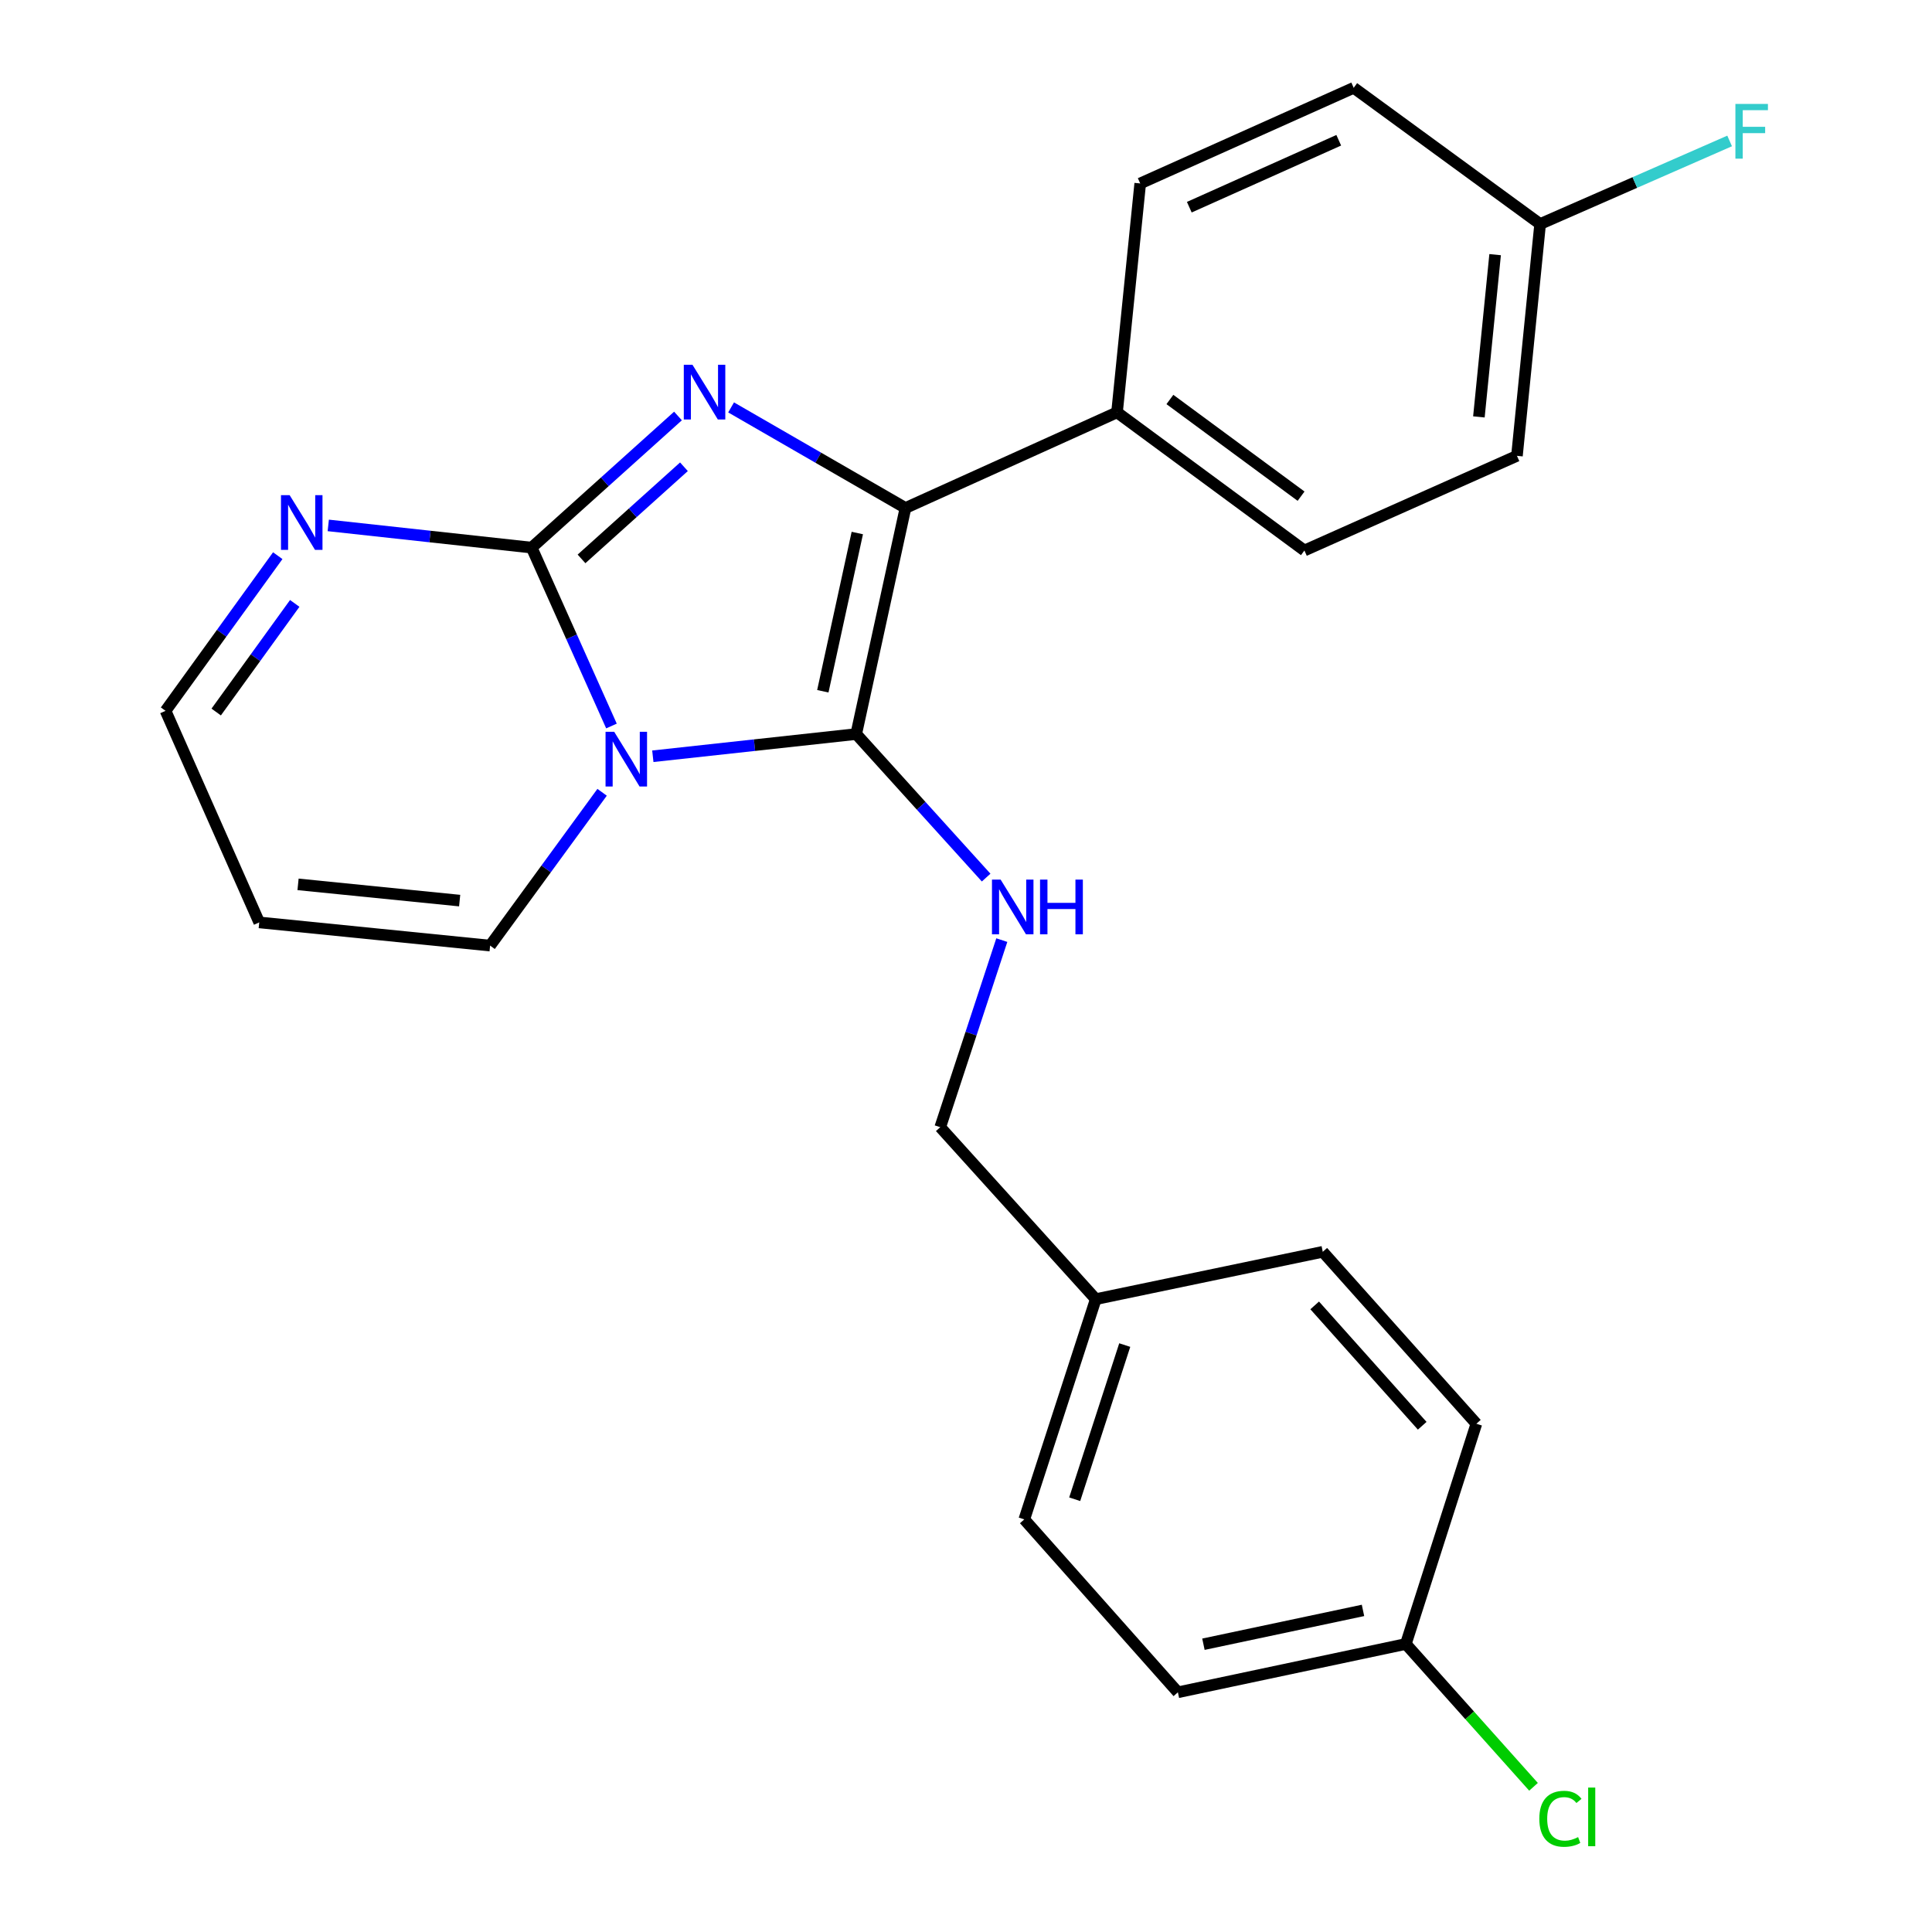 <?xml version='1.0' encoding='iso-8859-1'?>
<svg version='1.1' baseProfile='full'
              xmlns='http://www.w3.org/2000/svg'
                      xmlns:rdkit='http://www.rdkit.org/xml'
                      xmlns:xlink='http://www.w3.org/1999/xlink'
                  xml:space='preserve'
width='1000px' height='1000px' viewBox='0 0 1000 1000'>
<!-- END OF HEADER -->
<rect style='opacity:1.0;fill:#FFFFFF;stroke:none' width='1000' height='1000' x='0' y='0'> </rect>
<path class='bond-0' d='M 337.905,391.439 L 390.542,385.69' style='fill:none;fill-rule:evenodd;stroke:#0000FF;stroke-width:6px;stroke-linecap:butt;stroke-linejoin:miter;stroke-opacity:1' />
<path class='bond-0' d='M 390.542,385.69 L 443.18,379.942' style='fill:none;fill-rule:evenodd;stroke:#000000;stroke-width:6px;stroke-linecap:butt;stroke-linejoin:miter;stroke-opacity:1' />
<path class='bond-1' d='M 316.495,375.78 L 295.84,329.613' style='fill:none;fill-rule:evenodd;stroke:#0000FF;stroke-width:6px;stroke-linecap:butt;stroke-linejoin:miter;stroke-opacity:1' />
<path class='bond-1' d='M 295.84,329.613 L 275.186,283.447' style='fill:none;fill-rule:evenodd;stroke:#000000;stroke-width:6px;stroke-linecap:butt;stroke-linejoin:miter;stroke-opacity:1' />
<path class='bond-6' d='M 311.647,410.086 L 282.664,449.766' style='fill:none;fill-rule:evenodd;stroke:#0000FF;stroke-width:6px;stroke-linecap:butt;stroke-linejoin:miter;stroke-opacity:1' />
<path class='bond-6' d='M 282.664,449.766 L 253.681,489.446' style='fill:none;fill-rule:evenodd;stroke:#000000;stroke-width:6px;stroke-linecap:butt;stroke-linejoin:miter;stroke-opacity:1' />
<path class='bond-3' d='M 443.18,379.942 L 468.669,262.938' style='fill:none;fill-rule:evenodd;stroke:#000000;stroke-width:6px;stroke-linecap:butt;stroke-linejoin:miter;stroke-opacity:1' />
<path class='bond-3' d='M 425.897,357.794 L 443.74,275.891' style='fill:none;fill-rule:evenodd;stroke:#000000;stroke-width:6px;stroke-linecap:butt;stroke-linejoin:miter;stroke-opacity:1' />
<path class='bond-5' d='M 443.18,379.942 L 476.802,417.091' style='fill:none;fill-rule:evenodd;stroke:#000000;stroke-width:6px;stroke-linecap:butt;stroke-linejoin:miter;stroke-opacity:1' />
<path class='bond-5' d='M 476.802,417.091 L 510.425,454.24' style='fill:none;fill-rule:evenodd;stroke:#0000FF;stroke-width:6px;stroke-linecap:butt;stroke-linejoin:miter;stroke-opacity:1' />
<path class='bond-2' d='M 275.186,283.447 L 313.055,249.381' style='fill:none;fill-rule:evenodd;stroke:#000000;stroke-width:6px;stroke-linecap:butt;stroke-linejoin:miter;stroke-opacity:1' />
<path class='bond-2' d='M 313.055,249.381 L 350.924,215.316' style='fill:none;fill-rule:evenodd;stroke:#0000FF;stroke-width:6px;stroke-linecap:butt;stroke-linejoin:miter;stroke-opacity:1' />
<path class='bond-2' d='M 300.993,289.286 L 327.501,265.441' style='fill:none;fill-rule:evenodd;stroke:#000000;stroke-width:6px;stroke-linecap:butt;stroke-linejoin:miter;stroke-opacity:1' />
<path class='bond-2' d='M 327.501,265.441 L 354.009,241.595' style='fill:none;fill-rule:evenodd;stroke:#0000FF;stroke-width:6px;stroke-linecap:butt;stroke-linejoin:miter;stroke-opacity:1' />
<path class='bond-4' d='M 275.186,283.447 L 222.548,277.698' style='fill:none;fill-rule:evenodd;stroke:#000000;stroke-width:6px;stroke-linecap:butt;stroke-linejoin:miter;stroke-opacity:1' />
<path class='bond-4' d='M 222.548,277.698 L 169.911,271.95' style='fill:none;fill-rule:evenodd;stroke:#0000FF;stroke-width:6px;stroke-linecap:butt;stroke-linejoin:miter;stroke-opacity:1' />
<path class='bond-24' d='M 378.415,210.875 L 423.542,236.906' style='fill:none;fill-rule:evenodd;stroke:#0000FF;stroke-width:6px;stroke-linecap:butt;stroke-linejoin:miter;stroke-opacity:1' />
<path class='bond-24' d='M 423.542,236.906 L 468.669,262.938' style='fill:none;fill-rule:evenodd;stroke:#000000;stroke-width:6px;stroke-linecap:butt;stroke-linejoin:miter;stroke-opacity:1' />
<path class='bond-7' d='M 468.669,262.938 L 578.172,213.436' style='fill:none;fill-rule:evenodd;stroke:#000000;stroke-width:6px;stroke-linecap:butt;stroke-linejoin:miter;stroke-opacity:1' />
<path class='bond-25' d='M 143.764,287.618 L 114.725,327.774' style='fill:none;fill-rule:evenodd;stroke:#0000FF;stroke-width:6px;stroke-linecap:butt;stroke-linejoin:miter;stroke-opacity:1' />
<path class='bond-25' d='M 114.725,327.774 L 85.687,367.93' style='fill:none;fill-rule:evenodd;stroke:#000000;stroke-width:6px;stroke-linecap:butt;stroke-linejoin:miter;stroke-opacity:1' />
<path class='bond-25' d='M 152.556,312.322 L 132.229,340.431' style='fill:none;fill-rule:evenodd;stroke:#0000FF;stroke-width:6px;stroke-linecap:butt;stroke-linejoin:miter;stroke-opacity:1' />
<path class='bond-25' d='M 132.229,340.431 L 111.903,368.54' style='fill:none;fill-rule:evenodd;stroke:#000000;stroke-width:6px;stroke-linecap:butt;stroke-linejoin:miter;stroke-opacity:1' />
<path class='bond-12' d='M 518.535,486.601 L 502.602,535.017' style='fill:none;fill-rule:evenodd;stroke:#0000FF;stroke-width:6px;stroke-linecap:butt;stroke-linejoin:miter;stroke-opacity:1' />
<path class='bond-12' d='M 502.602,535.017 L 486.669,583.433' style='fill:none;fill-rule:evenodd;stroke:#000000;stroke-width:6px;stroke-linecap:butt;stroke-linejoin:miter;stroke-opacity:1' />
<path class='bond-8' d='M 253.681,489.446 L 134.181,477.434' style='fill:none;fill-rule:evenodd;stroke:#000000;stroke-width:6px;stroke-linecap:butt;stroke-linejoin:miter;stroke-opacity:1' />
<path class='bond-8' d='M 237.917,466.152 L 154.267,457.743' style='fill:none;fill-rule:evenodd;stroke:#000000;stroke-width:6px;stroke-linecap:butt;stroke-linejoin:miter;stroke-opacity:1' />
<path class='bond-10' d='M 578.172,213.436 L 675.16,284.935' style='fill:none;fill-rule:evenodd;stroke:#000000;stroke-width:6px;stroke-linecap:butt;stroke-linejoin:miter;stroke-opacity:1' />
<path class='bond-10' d='M 605.538,206.774 L 673.429,256.823' style='fill:none;fill-rule:evenodd;stroke:#000000;stroke-width:6px;stroke-linecap:butt;stroke-linejoin:miter;stroke-opacity:1' />
<path class='bond-11' d='M 578.172,213.436 L 590.173,94.956' style='fill:none;fill-rule:evenodd;stroke:#000000;stroke-width:6px;stroke-linecap:butt;stroke-linejoin:miter;stroke-opacity:1' />
<path class='bond-9' d='M 134.181,477.434 L 85.687,367.93' style='fill:none;fill-rule:evenodd;stroke:#000000;stroke-width:6px;stroke-linecap:butt;stroke-linejoin:miter;stroke-opacity:1' />
<path class='bond-16' d='M 675.16,284.935 L 785.168,235.937' style='fill:none;fill-rule:evenodd;stroke:#000000;stroke-width:6px;stroke-linecap:butt;stroke-linejoin:miter;stroke-opacity:1' />
<path class='bond-17' d='M 590.173,94.956 L 700.673,45.455' style='fill:none;fill-rule:evenodd;stroke:#000000;stroke-width:6px;stroke-linecap:butt;stroke-linejoin:miter;stroke-opacity:1' />
<path class='bond-17' d='M 615.579,107.244 L 692.929,72.593' style='fill:none;fill-rule:evenodd;stroke:#000000;stroke-width:6px;stroke-linecap:butt;stroke-linejoin:miter;stroke-opacity:1' />
<path class='bond-15' d='M 486.669,583.433 L 567.168,672.44' style='fill:none;fill-rule:evenodd;stroke:#000000;stroke-width:6px;stroke-linecap:butt;stroke-linejoin:miter;stroke-opacity:1' />
<path class='bond-13' d='M 797.168,115.957 L 700.673,45.455' style='fill:none;fill-rule:evenodd;stroke:#000000;stroke-width:6px;stroke-linecap:butt;stroke-linejoin:miter;stroke-opacity:1' />
<path class='bond-18' d='M 797.168,115.957 L 846.21,94.457' style='fill:none;fill-rule:evenodd;stroke:#000000;stroke-width:6px;stroke-linecap:butt;stroke-linejoin:miter;stroke-opacity:1' />
<path class='bond-18' d='M 846.21,94.457 L 895.251,72.957' style='fill:none;fill-rule:evenodd;stroke:#33CCCC;stroke-width:6px;stroke-linecap:butt;stroke-linejoin:miter;stroke-opacity:1' />
<path class='bond-26' d='M 797.168,115.957 L 785.168,235.937' style='fill:none;fill-rule:evenodd;stroke:#000000;stroke-width:6px;stroke-linecap:butt;stroke-linejoin:miter;stroke-opacity:1' />
<path class='bond-26' d='M 773.874,131.804 L 765.474,215.79' style='fill:none;fill-rule:evenodd;stroke:#000000;stroke-width:6px;stroke-linecap:butt;stroke-linejoin:miter;stroke-opacity:1' />
<path class='bond-14' d='M 727.662,850.922 L 609.674,875.931' style='fill:none;fill-rule:evenodd;stroke:#000000;stroke-width:6px;stroke-linecap:butt;stroke-linejoin:miter;stroke-opacity:1' />
<path class='bond-14' d='M 705.484,833.542 L 622.893,851.049' style='fill:none;fill-rule:evenodd;stroke:#000000;stroke-width:6px;stroke-linecap:butt;stroke-linejoin:miter;stroke-opacity:1' />
<path class='bond-19' d='M 727.662,850.922 L 760.704,887.886' style='fill:none;fill-rule:evenodd;stroke:#000000;stroke-width:6px;stroke-linecap:butt;stroke-linejoin:miter;stroke-opacity:1' />
<path class='bond-19' d='M 760.704,887.886 L 793.747,924.849' style='fill:none;fill-rule:evenodd;stroke:#00CC00;stroke-width:6px;stroke-linecap:butt;stroke-linejoin:miter;stroke-opacity:1' />
<path class='bond-27' d='M 727.662,850.922 L 764.167,736.93' style='fill:none;fill-rule:evenodd;stroke:#000000;stroke-width:6px;stroke-linecap:butt;stroke-linejoin:miter;stroke-opacity:1' />
<path class='bond-22' d='M 567.168,672.44 L 684.664,647.935' style='fill:none;fill-rule:evenodd;stroke:#000000;stroke-width:6px;stroke-linecap:butt;stroke-linejoin:miter;stroke-opacity:1' />
<path class='bond-23' d='M 567.168,672.44 L 530.171,786.432' style='fill:none;fill-rule:evenodd;stroke:#000000;stroke-width:6px;stroke-linecap:butt;stroke-linejoin:miter;stroke-opacity:1' />
<path class='bond-23' d='M 582.164,696.207 L 556.266,776.002' style='fill:none;fill-rule:evenodd;stroke:#000000;stroke-width:6px;stroke-linecap:butt;stroke-linejoin:miter;stroke-opacity:1' />
<path class='bond-20' d='M 764.167,736.93 L 684.664,647.935' style='fill:none;fill-rule:evenodd;stroke:#000000;stroke-width:6px;stroke-linecap:butt;stroke-linejoin:miter;stroke-opacity:1' />
<path class='bond-20' d='M 736.133,737.972 L 680.481,675.675' style='fill:none;fill-rule:evenodd;stroke:#000000;stroke-width:6px;stroke-linecap:butt;stroke-linejoin:miter;stroke-opacity:1' />
<path class='bond-21' d='M 609.674,875.931 L 530.171,786.432' style='fill:none;fill-rule:evenodd;stroke:#000000;stroke-width:6px;stroke-linecap:butt;stroke-linejoin:miter;stroke-opacity:1' />
<path  class='atom-0' d='M 317.912 378.779
L 327.192 393.779
Q 328.112 395.259, 329.592 397.939
Q 331.072 400.619, 331.152 400.779
L 331.152 378.779
L 334.912 378.779
L 334.912 407.099
L 331.032 407.099
L 321.072 390.699
Q 319.912 388.779, 318.672 386.579
Q 317.472 384.379, 317.112 383.699
L 317.112 407.099
L 313.432 407.099
L 313.432 378.779
L 317.912 378.779
' fill='#0000FF'/>
<path  class='atom-3' d='M 358.413 188.788
L 367.693 203.788
Q 368.613 205.268, 370.093 207.948
Q 371.573 210.628, 371.653 210.788
L 371.653 188.788
L 375.413 188.788
L 375.413 217.108
L 371.533 217.108
L 361.573 200.708
Q 360.413 198.788, 359.173 196.588
Q 357.973 194.388, 357.613 193.708
L 357.613 217.108
L 353.933 217.108
L 353.933 188.788
L 358.413 188.788
' fill='#0000FF'/>
<path  class='atom-5' d='M 149.918 256.29
L 159.198 271.29
Q 160.118 272.77, 161.598 275.45
Q 163.078 278.13, 163.158 278.29
L 163.158 256.29
L 166.918 256.29
L 166.918 284.61
L 163.038 284.61
L 153.078 268.21
Q 151.918 266.29, 150.678 264.09
Q 149.478 261.89, 149.118 261.21
L 149.118 284.61
L 145.438 284.61
L 145.438 256.29
L 149.918 256.29
' fill='#0000FF'/>
<path  class='atom-6' d='M 517.923 455.281
L 527.203 470.281
Q 528.123 471.761, 529.603 474.441
Q 531.083 477.121, 531.163 477.281
L 531.163 455.281
L 534.923 455.281
L 534.923 483.601
L 531.043 483.601
L 521.083 467.201
Q 519.923 465.281, 518.683 463.081
Q 517.483 460.881, 517.123 460.201
L 517.123 483.601
L 513.443 483.601
L 513.443 455.281
L 517.923 455.281
' fill='#0000FF'/>
<path  class='atom-6' d='M 538.323 455.281
L 542.163 455.281
L 542.163 467.321
L 556.643 467.321
L 556.643 455.281
L 560.483 455.281
L 560.483 483.601
L 556.643 483.601
L 556.643 470.521
L 542.163 470.521
L 542.163 483.601
L 538.323 483.601
L 538.323 455.281
' fill='#0000FF'/>
<path  class='atom-19' d='M 898.24 53.795
L 915.08 53.795
L 915.08 57.035
L 902.04 57.035
L 902.04 65.635
L 913.64 65.635
L 913.64 68.915
L 902.04 68.915
L 902.04 82.115
L 898.24 82.115
L 898.24 53.795
' fill='#33CCCC'/>
<path  class='atom-20' d='M 796.748 941.402
Q 796.748 934.362, 800.028 930.682
Q 803.348 926.962, 809.628 926.962
Q 815.468 926.962, 818.588 931.082
L 815.948 933.242
Q 813.668 930.242, 809.628 930.242
Q 805.348 930.242, 803.068 933.122
Q 800.828 935.962, 800.828 941.402
Q 800.828 947.002, 803.148 949.882
Q 805.508 952.762, 810.068 952.762
Q 813.188 952.762, 816.828 950.882
L 817.948 953.882
Q 816.468 954.842, 814.228 955.402
Q 811.988 955.962, 809.508 955.962
Q 803.348 955.962, 800.028 952.202
Q 796.748 948.442, 796.748 941.402
' fill='#00CC00'/>
<path  class='atom-20' d='M 822.028 925.242
L 825.708 925.242
L 825.708 955.602
L 822.028 955.602
L 822.028 925.242
' fill='#00CC00'/>
</svg>
